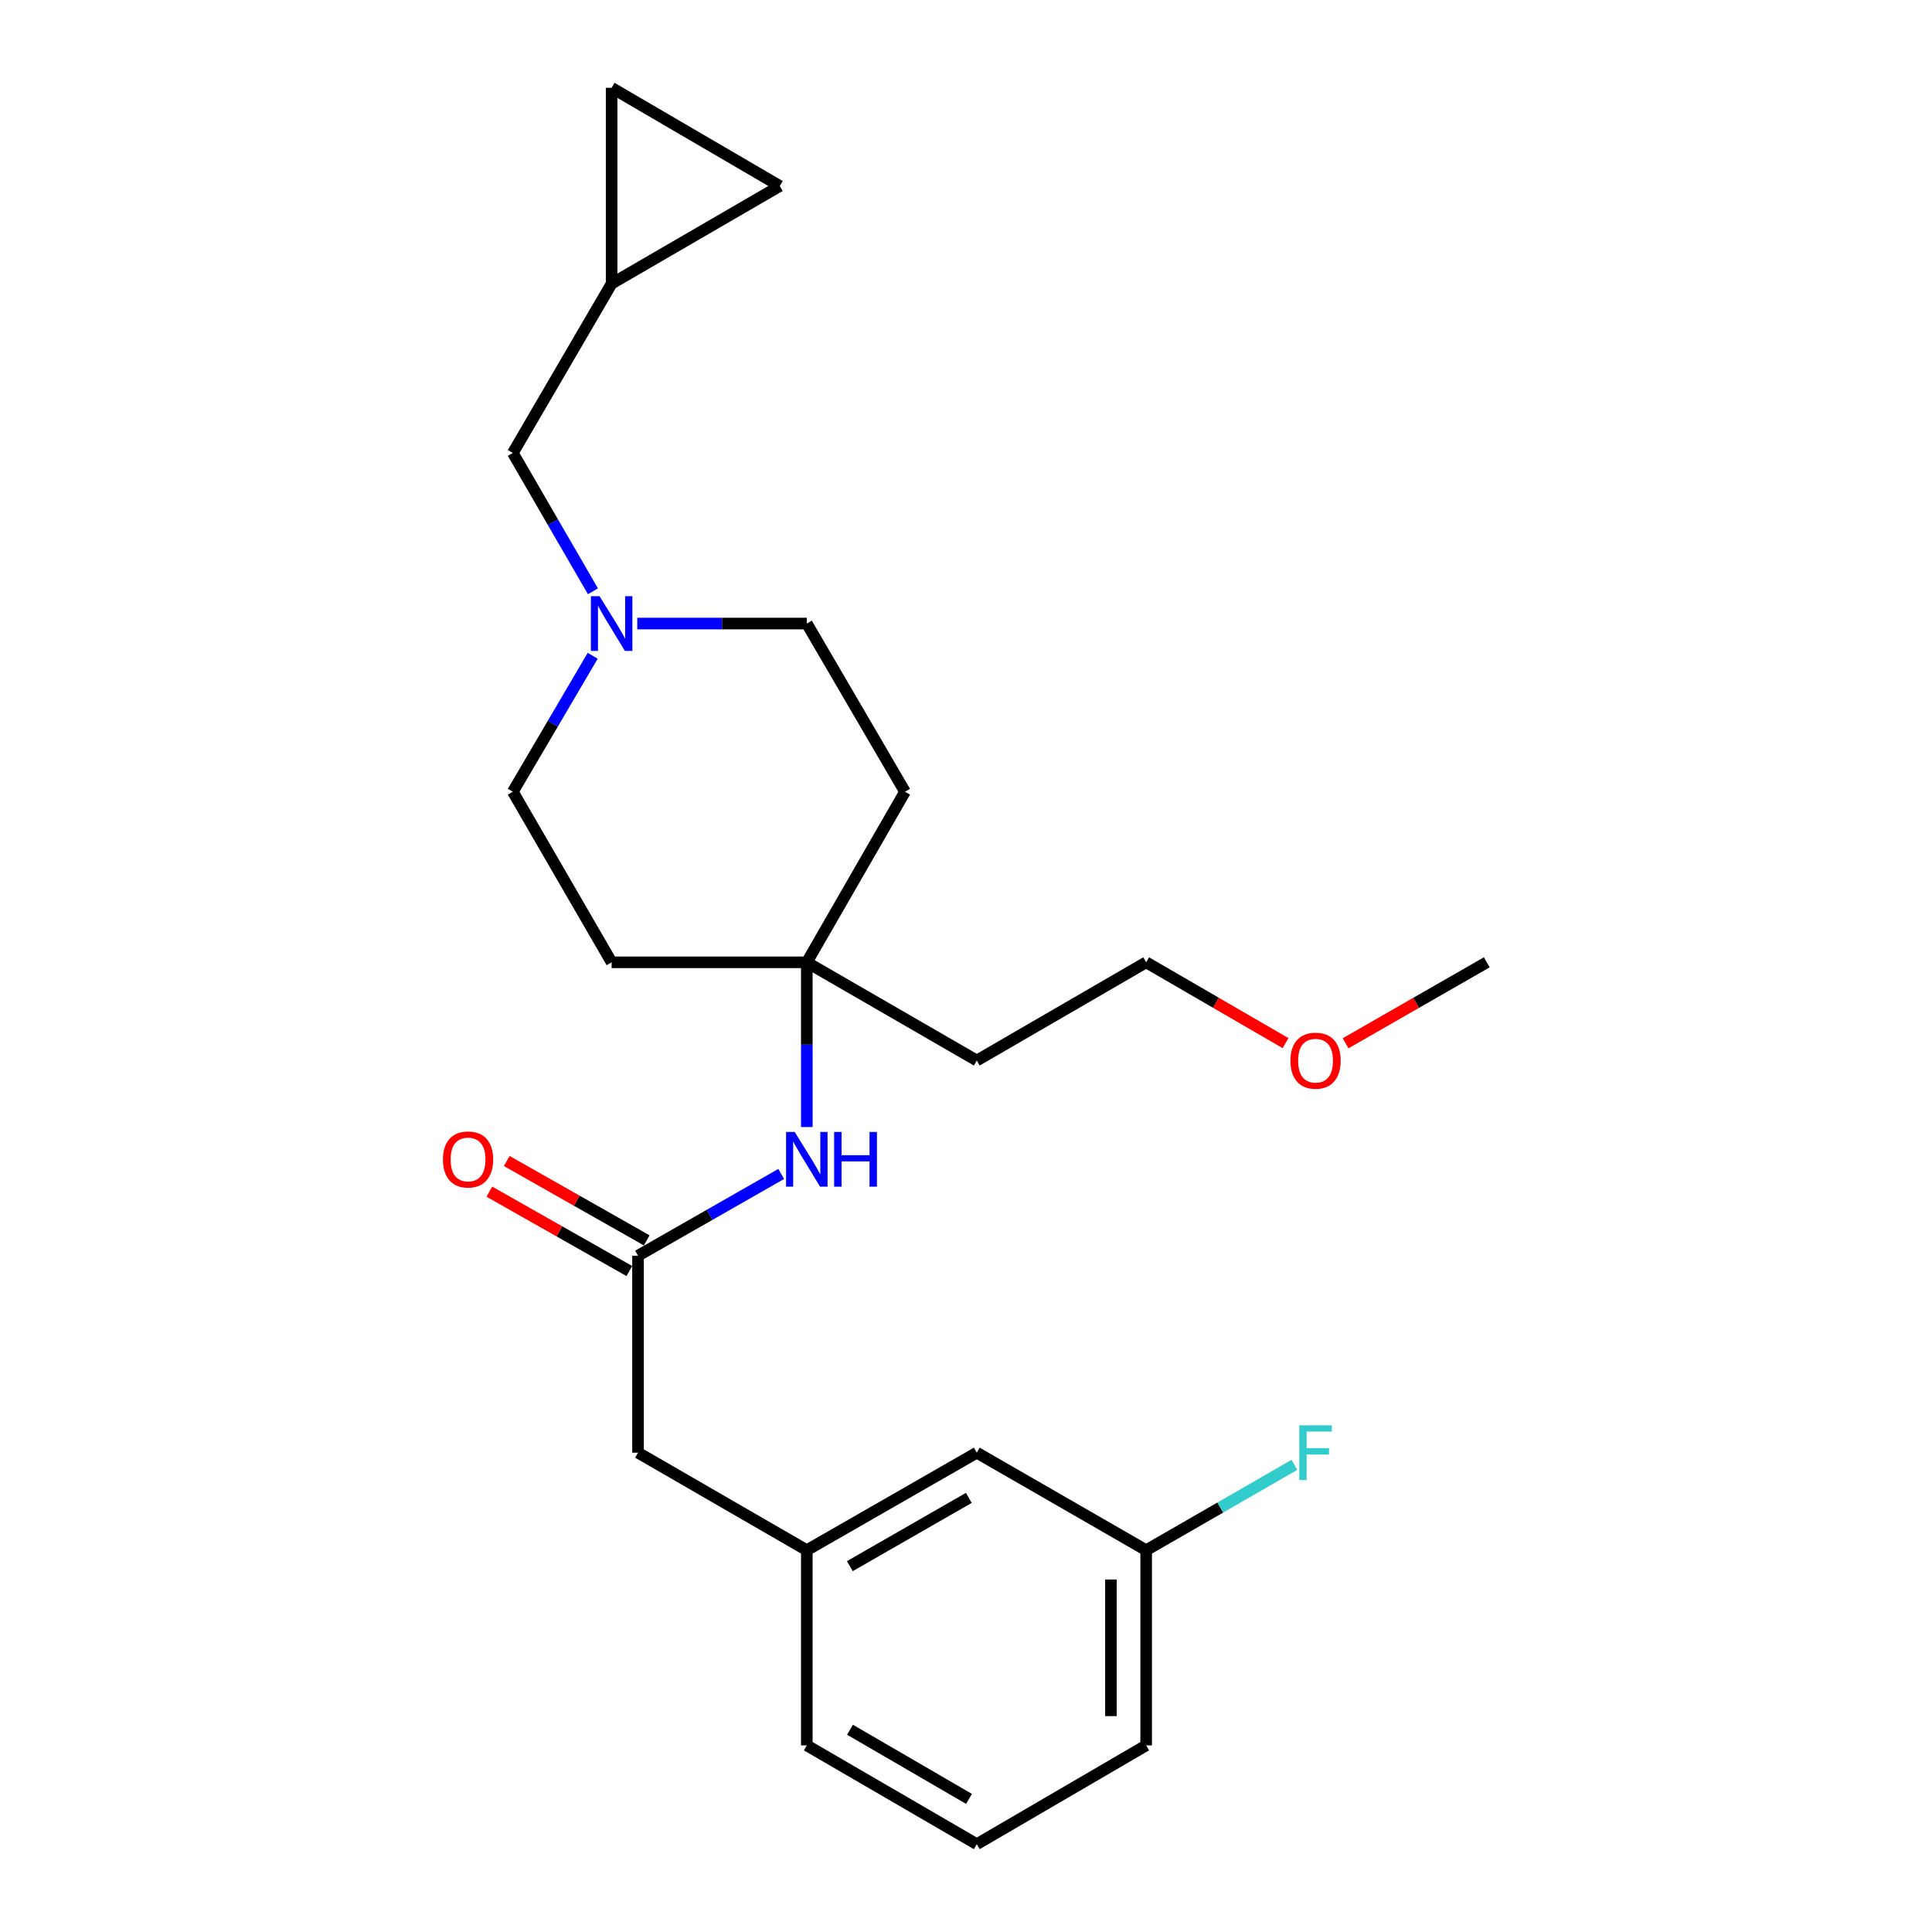<?xml version='1.0' encoding='iso-8859-1'?>
<svg version='1.1' baseProfile='full'
              xmlns='http://www.w3.org/2000/svg'
                      xmlns:rdkit='http://www.rdkit.org/xml'
                      xmlns:xlink='http://www.w3.org/1999/xlink'
                  xml:space='preserve'
width='1000px' height='1000px' viewBox='0 0 1000 1000'>
<!-- END OF HEADER -->
<rect style='opacity:1.0;fill:#FFFFFF;stroke:none' width='1000' height='1000' x='0' y='0'> </rect>
<path class='bond-2' d='M 330.242,649.948 L 367.296,628.788' style='fill:none;fill-rule:evenodd;stroke:#000000;stroke-width:6px;stroke-linecap:butt;stroke-linejoin:miter;stroke-opacity:1' />
<path class='bond-2' d='M 367.296,628.788 L 404.349,607.629' style='fill:none;fill-rule:evenodd;stroke:#0000FF;stroke-width:6px;stroke-linecap:butt;stroke-linejoin:miter;stroke-opacity:1' />
<path class='bond-6' d='M 334.741,642.014 L 298.515,621.473' style='fill:none;fill-rule:evenodd;stroke:#000000;stroke-width:6px;stroke-linecap:butt;stroke-linejoin:miter;stroke-opacity:1' />
<path class='bond-6' d='M 298.515,621.473 L 262.289,600.931' style='fill:none;fill-rule:evenodd;stroke:#FF0000;stroke-width:6px;stroke-linecap:butt;stroke-linejoin:miter;stroke-opacity:1' />
<path class='bond-6' d='M 325.743,657.881 L 289.517,637.34' style='fill:none;fill-rule:evenodd;stroke:#000000;stroke-width:6px;stroke-linecap:butt;stroke-linejoin:miter;stroke-opacity:1' />
<path class='bond-6' d='M 289.517,637.34 L 253.291,616.799' style='fill:none;fill-rule:evenodd;stroke:#FF0000;stroke-width:6px;stroke-linecap:butt;stroke-linejoin:miter;stroke-opacity:1' />
<path class='bond-10' d='M 330.242,649.948 L 330.242,751.903' style='fill:none;fill-rule:evenodd;stroke:#000000;stroke-width:6px;stroke-linecap:butt;stroke-linejoin:miter;stroke-opacity:1' />
<path class='bond-0' d='M 329.847,322.752 L 373.726,322.752' style='fill:none;fill-rule:evenodd;stroke:#0000FF;stroke-width:6px;stroke-linecap:butt;stroke-linejoin:miter;stroke-opacity:1' />
<path class='bond-0' d='M 373.726,322.752 L 417.604,322.752' style='fill:none;fill-rule:evenodd;stroke:#000000;stroke-width:6px;stroke-linecap:butt;stroke-linejoin:miter;stroke-opacity:1' />
<path class='bond-7' d='M 306.902,306.041 L 286.17,270.249' style='fill:none;fill-rule:evenodd;stroke:#0000FF;stroke-width:6px;stroke-linecap:butt;stroke-linejoin:miter;stroke-opacity:1' />
<path class='bond-7' d='M 286.17,270.249 L 265.437,234.457' style='fill:none;fill-rule:evenodd;stroke:#000000;stroke-width:6px;stroke-linecap:butt;stroke-linejoin:miter;stroke-opacity:1' />
<path class='bond-24' d='M 306.779,339.436 L 286.108,374.618' style='fill:none;fill-rule:evenodd;stroke:#0000FF;stroke-width:6px;stroke-linecap:butt;stroke-linejoin:miter;stroke-opacity:1' />
<path class='bond-24' d='M 286.108,374.618 L 265.437,409.8' style='fill:none;fill-rule:evenodd;stroke:#000000;stroke-width:6px;stroke-linecap:butt;stroke-linejoin:miter;stroke-opacity:1' />
<path class='bond-1' d='M 417.604,498.095 L 417.604,540.723' style='fill:none;fill-rule:evenodd;stroke:#000000;stroke-width:6px;stroke-linecap:butt;stroke-linejoin:miter;stroke-opacity:1' />
<path class='bond-1' d='M 417.604,540.723 L 417.604,583.351' style='fill:none;fill-rule:evenodd;stroke:#0000FF;stroke-width:6px;stroke-linecap:butt;stroke-linejoin:miter;stroke-opacity:1' />
<path class='bond-8' d='M 417.604,498.095 L 316.582,498.095' style='fill:none;fill-rule:evenodd;stroke:#000000;stroke-width:6px;stroke-linecap:butt;stroke-linejoin:miter;stroke-opacity:1' />
<path class='bond-9' d='M 417.604,498.095 L 468.425,409.8' style='fill:none;fill-rule:evenodd;stroke:#000000;stroke-width:6px;stroke-linecap:butt;stroke-linejoin:miter;stroke-opacity:1' />
<path class='bond-15' d='M 417.604,498.095 L 505.585,548.925' style='fill:none;fill-rule:evenodd;stroke:#000000;stroke-width:6px;stroke-linecap:butt;stroke-linejoin:miter;stroke-opacity:1' />
<path class='bond-3' d='M 316.582,146.791 L 265.437,234.457' style='fill:none;fill-rule:evenodd;stroke:#000000;stroke-width:6px;stroke-linecap:butt;stroke-linejoin:miter;stroke-opacity:1' />
<path class='bond-4' d='M 316.582,146.791 L 403.62,96.275' style='fill:none;fill-rule:evenodd;stroke:#000000;stroke-width:6px;stroke-linecap:butt;stroke-linejoin:miter;stroke-opacity:1' />
<path class='bond-5' d='M 316.582,146.791 L 316.582,45.455' style='fill:none;fill-rule:evenodd;stroke:#000000;stroke-width:6px;stroke-linecap:butt;stroke-linejoin:miter;stroke-opacity:1' />
<path class='bond-26' d='M 403.62,96.275 L 316.582,45.455' style='fill:none;fill-rule:evenodd;stroke:#000000;stroke-width:6px;stroke-linecap:butt;stroke-linejoin:miter;stroke-opacity:1' />
<path class='bond-12' d='M 316.582,498.095 L 265.437,409.8' style='fill:none;fill-rule:evenodd;stroke:#000000;stroke-width:6px;stroke-linecap:butt;stroke-linejoin:miter;stroke-opacity:1' />
<path class='bond-13' d='M 468.425,409.8 L 417.604,322.752' style='fill:none;fill-rule:evenodd;stroke:#000000;stroke-width:6px;stroke-linecap:butt;stroke-linejoin:miter;stroke-opacity:1' />
<path class='bond-11' d='M 330.242,751.903 L 417.604,802.389' style='fill:none;fill-rule:evenodd;stroke:#000000;stroke-width:6px;stroke-linecap:butt;stroke-linejoin:miter;stroke-opacity:1' />
<path class='bond-14' d='M 417.604,802.389 L 505.585,751.903' style='fill:none;fill-rule:evenodd;stroke:#000000;stroke-width:6px;stroke-linecap:butt;stroke-linejoin:miter;stroke-opacity:1' />
<path class='bond-14' d='M 439.88,810.636 L 501.466,775.296' style='fill:none;fill-rule:evenodd;stroke:#000000;stroke-width:6px;stroke-linecap:butt;stroke-linejoin:miter;stroke-opacity:1' />
<path class='bond-20' d='M 417.604,802.389 L 417.604,903.411' style='fill:none;fill-rule:evenodd;stroke:#000000;stroke-width:6px;stroke-linecap:butt;stroke-linejoin:miter;stroke-opacity:1' />
<path class='bond-16' d='M 505.585,751.903 L 593.251,802.389' style='fill:none;fill-rule:evenodd;stroke:#000000;stroke-width:6px;stroke-linecap:butt;stroke-linejoin:miter;stroke-opacity:1' />
<path class='bond-21' d='M 505.585,548.925 L 593.251,498.095' style='fill:none;fill-rule:evenodd;stroke:#000000;stroke-width:6px;stroke-linecap:butt;stroke-linejoin:miter;stroke-opacity:1' />
<path class='bond-17' d='M 593.251,802.389 L 631.615,780.298' style='fill:none;fill-rule:evenodd;stroke:#000000;stroke-width:6px;stroke-linecap:butt;stroke-linejoin:miter;stroke-opacity:1' />
<path class='bond-17' d='M 631.615,780.298 L 669.978,758.207' style='fill:none;fill-rule:evenodd;stroke:#33CCCC;stroke-width:6px;stroke-linecap:butt;stroke-linejoin:miter;stroke-opacity:1' />
<path class='bond-25' d='M 593.251,802.389 L 593.251,903.411' style='fill:none;fill-rule:evenodd;stroke:#000000;stroke-width:6px;stroke-linecap:butt;stroke-linejoin:miter;stroke-opacity:1' />
<path class='bond-25' d='M 575.011,817.542 L 575.011,888.258' style='fill:none;fill-rule:evenodd;stroke:#000000;stroke-width:6px;stroke-linecap:butt;stroke-linejoin:miter;stroke-opacity:1' />
<path class='bond-18' d='M 665.394,539.92 L 629.323,519.007' style='fill:none;fill-rule:evenodd;stroke:#FF0000;stroke-width:6px;stroke-linecap:butt;stroke-linejoin:miter;stroke-opacity:1' />
<path class='bond-18' d='M 629.323,519.007 L 593.251,498.095' style='fill:none;fill-rule:evenodd;stroke:#000000;stroke-width:6px;stroke-linecap:butt;stroke-linejoin:miter;stroke-opacity:1' />
<path class='bond-23' d='M 696.482,540.005 L 733.019,519.05' style='fill:none;fill-rule:evenodd;stroke:#FF0000;stroke-width:6px;stroke-linecap:butt;stroke-linejoin:miter;stroke-opacity:1' />
<path class='bond-23' d='M 733.019,519.05 L 769.557,498.095' style='fill:none;fill-rule:evenodd;stroke:#000000;stroke-width:6px;stroke-linecap:butt;stroke-linejoin:miter;stroke-opacity:1' />
<path class='bond-19' d='M 505.585,954.545 L 417.604,903.411' style='fill:none;fill-rule:evenodd;stroke:#000000;stroke-width:6px;stroke-linecap:butt;stroke-linejoin:miter;stroke-opacity:1' />
<path class='bond-19' d='M 501.554,931.105 L 439.967,895.311' style='fill:none;fill-rule:evenodd;stroke:#000000;stroke-width:6px;stroke-linecap:butt;stroke-linejoin:miter;stroke-opacity:1' />
<path class='bond-22' d='M 505.585,954.545 L 593.251,903.411' style='fill:none;fill-rule:evenodd;stroke:#000000;stroke-width:6px;stroke-linecap:butt;stroke-linejoin:miter;stroke-opacity:1' />
<path  class='atom-1' d='M 310.322 308.592
L 319.602 323.592
Q 320.522 325.072, 322.002 327.752
Q 323.482 330.432, 323.562 330.592
L 323.562 308.592
L 327.322 308.592
L 327.322 336.912
L 323.442 336.912
L 313.482 320.512
Q 312.322 318.592, 311.082 316.392
Q 309.882 314.192, 309.522 313.512
L 309.522 336.912
L 305.842 336.912
L 305.842 308.592
L 310.322 308.592
' fill='#0000FF'/>
<path  class='atom-3' d='M 411.344 585.9
L 420.624 600.9
Q 421.544 602.38, 423.024 605.06
Q 424.504 607.74, 424.584 607.9
L 424.584 585.9
L 428.344 585.9
L 428.344 614.22
L 424.464 614.22
L 414.504 597.82
Q 413.344 595.9, 412.104 593.7
Q 410.904 591.5, 410.544 590.82
L 410.544 614.22
L 406.864 614.22
L 406.864 585.9
L 411.344 585.9
' fill='#0000FF'/>
<path  class='atom-3' d='M 431.744 585.9
L 435.584 585.9
L 435.584 597.94
L 450.064 597.94
L 450.064 585.9
L 453.904 585.9
L 453.904 614.22
L 450.064 614.22
L 450.064 601.14
L 435.584 601.14
L 435.584 614.22
L 431.744 614.22
L 431.744 585.9
' fill='#0000FF'/>
<path  class='atom-7' d='M 229.262 600.14
Q 229.262 593.34, 232.622 589.54
Q 235.982 585.74, 242.262 585.74
Q 248.542 585.74, 251.902 589.54
Q 255.262 593.34, 255.262 600.14
Q 255.262 607.02, 251.862 610.94
Q 248.462 614.82, 242.262 614.82
Q 236.022 614.82, 232.622 610.94
Q 229.262 607.06, 229.262 600.14
M 242.262 611.62
Q 246.582 611.62, 248.902 608.74
Q 251.262 605.82, 251.262 600.14
Q 251.262 594.58, 248.902 591.78
Q 246.582 588.94, 242.262 588.94
Q 237.942 588.94, 235.582 591.74
Q 233.262 594.54, 233.262 600.14
Q 233.262 605.86, 235.582 608.74
Q 237.942 611.62, 242.262 611.62
' fill='#FF0000'/>
<path  class='atom-18' d='M 672.508 737.743
L 689.348 737.743
L 689.348 740.983
L 676.308 740.983
L 676.308 749.583
L 687.908 749.583
L 687.908 752.863
L 676.308 752.863
L 676.308 766.063
L 672.508 766.063
L 672.508 737.743
' fill='#33CCCC'/>
<path  class='atom-19' d='M 667.928 549.005
Q 667.928 542.205, 671.288 538.405
Q 674.648 534.605, 680.928 534.605
Q 687.208 534.605, 690.568 538.405
Q 693.928 542.205, 693.928 549.005
Q 693.928 555.885, 690.528 559.805
Q 687.128 563.685, 680.928 563.685
Q 674.688 563.685, 671.288 559.805
Q 667.928 555.925, 667.928 549.005
M 680.928 560.485
Q 685.248 560.485, 687.568 557.605
Q 689.928 554.685, 689.928 549.005
Q 689.928 543.445, 687.568 540.645
Q 685.248 537.805, 680.928 537.805
Q 676.608 537.805, 674.248 540.605
Q 671.928 543.405, 671.928 549.005
Q 671.928 554.725, 674.248 557.605
Q 676.608 560.485, 680.928 560.485
' fill='#FF0000'/>
</svg>
